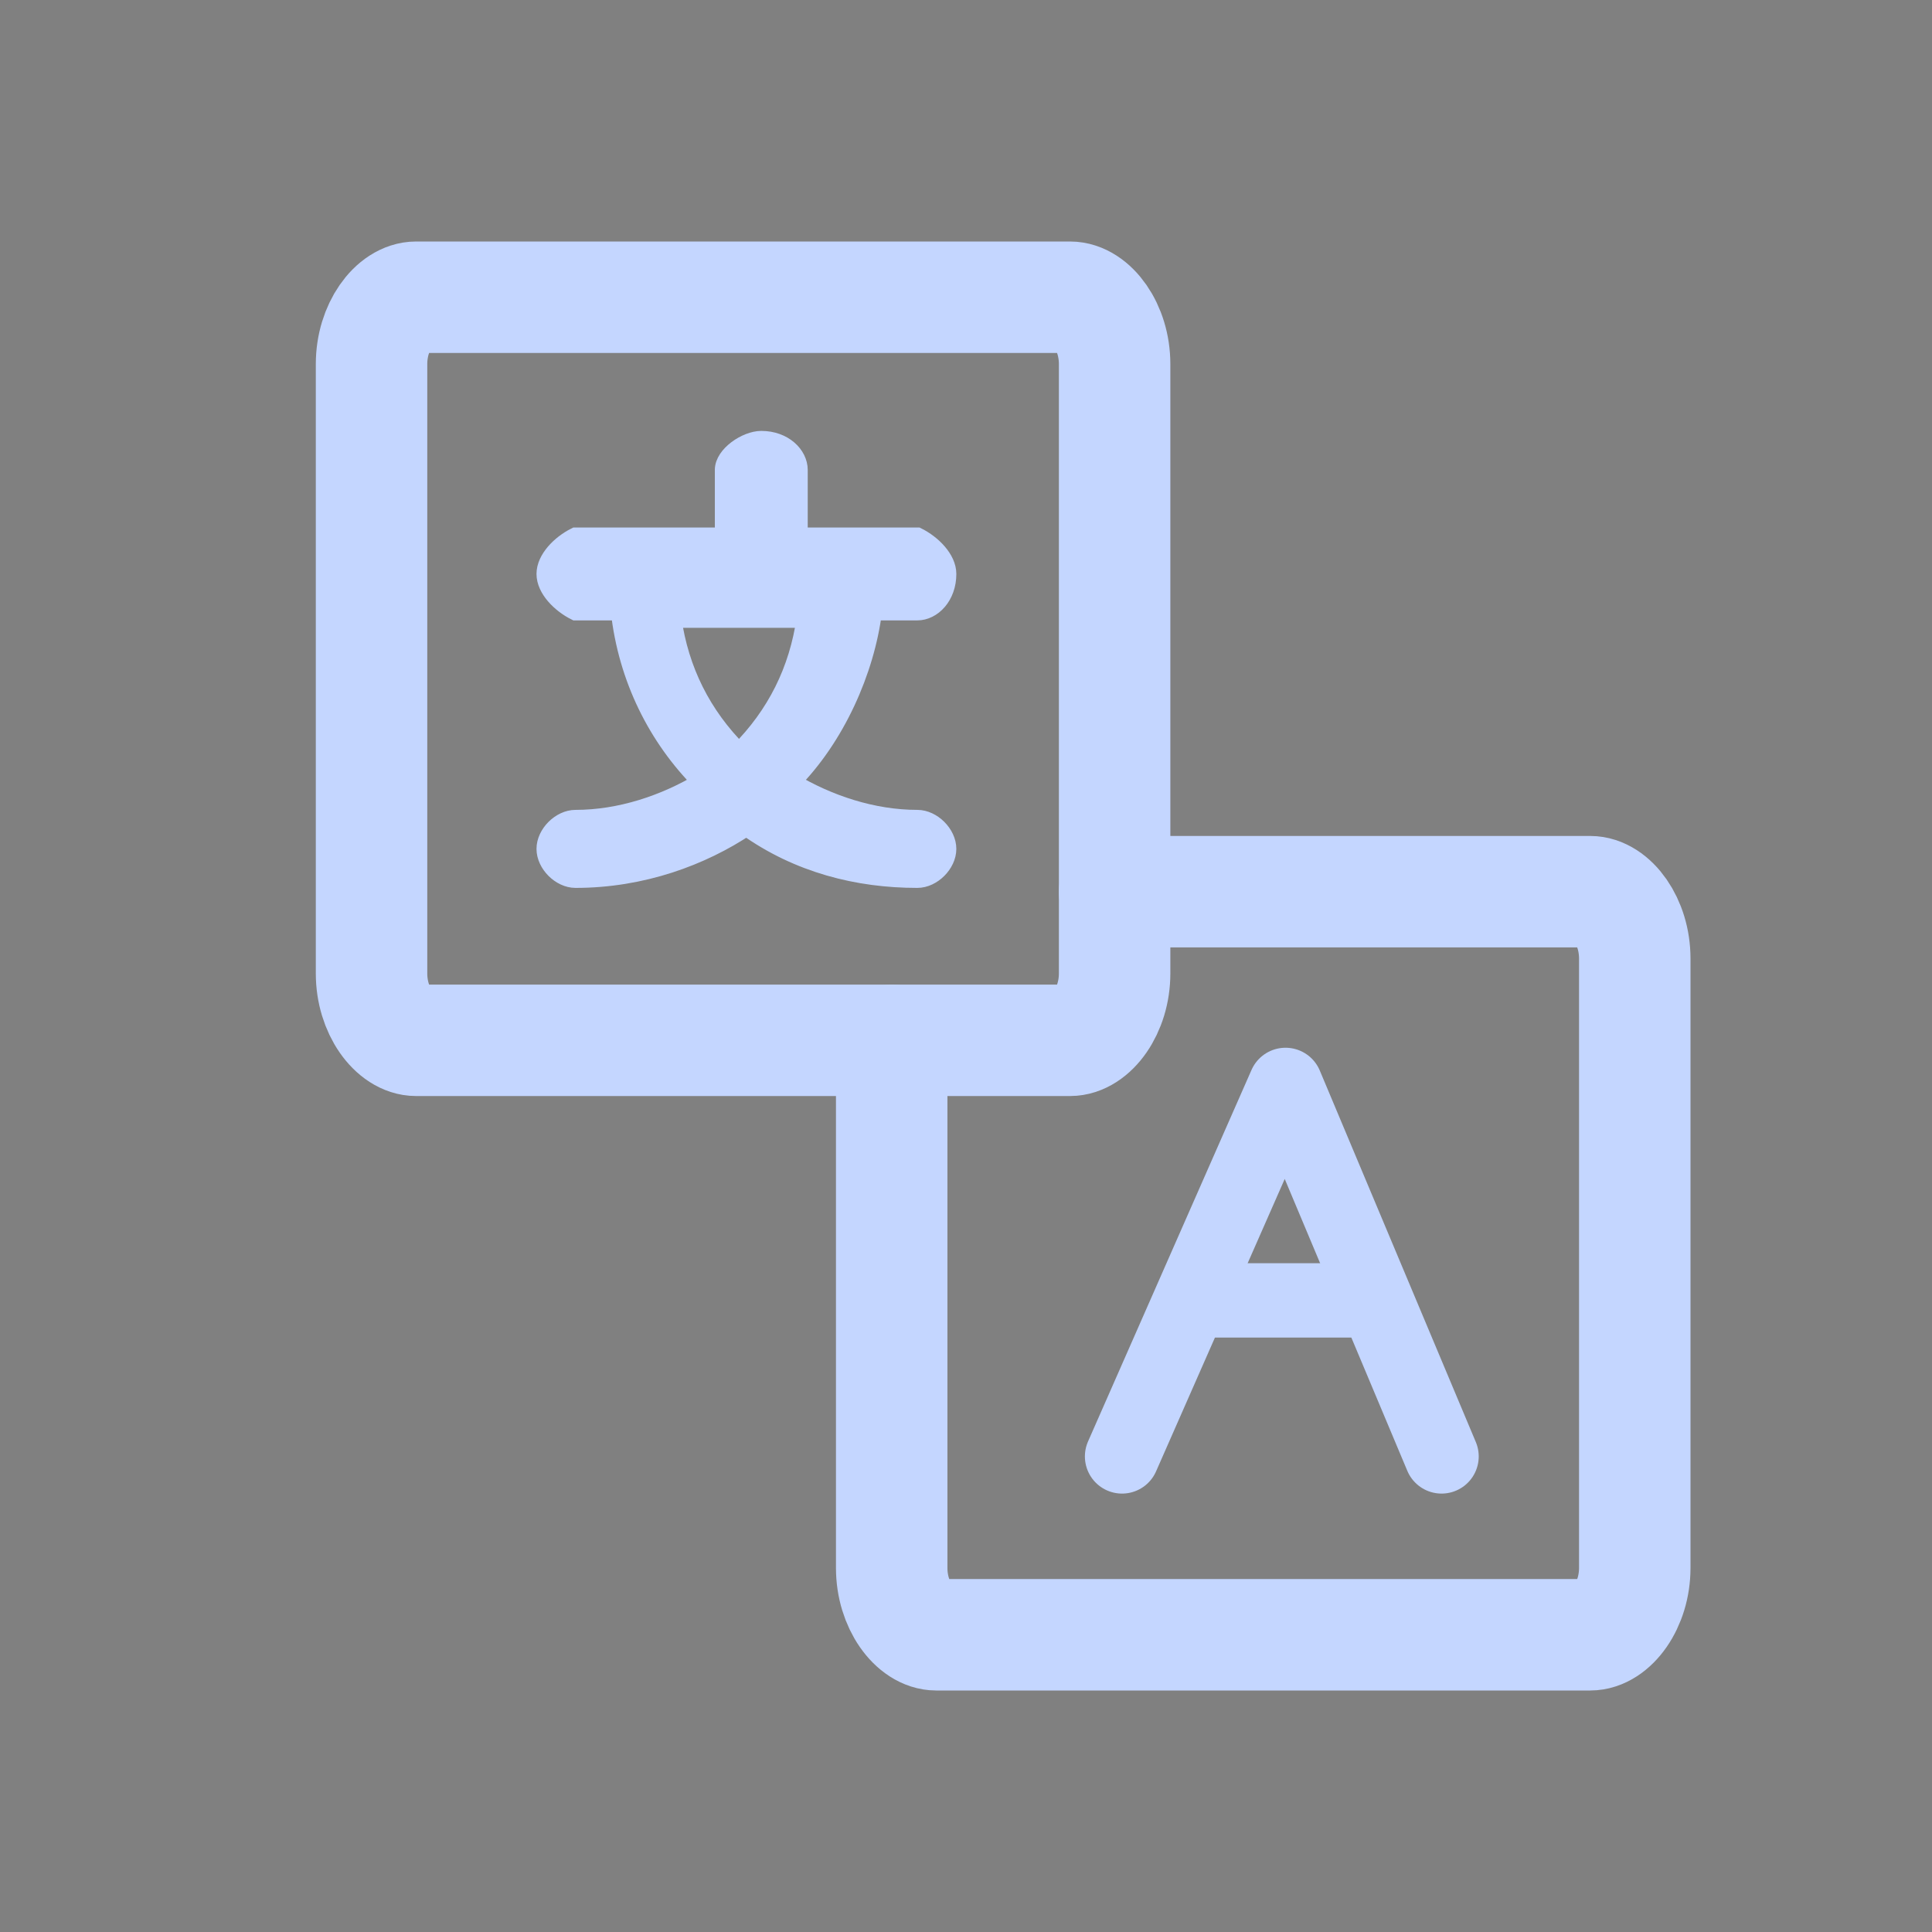 <?xml version="1.0" encoding="utf-8"?>
<!-- Generator: Adobe Illustrator 25.0.1, SVG Export Plug-In . SVG Version: 6.00 Build 0)  -->
<svg version="1.1" id="th_color" xmlns="http://www.w3.org/2000/svg" xmlns:xlink="http://www.w3.org/1999/xlink" x="0px" y="0px"
	 viewBox="0 0 26 26" style="enable-background:new 0 0 26 26;" xml:space="preserve">
<rect x="0" y="0" width="26" height="26" fill="#808080" stroke="none"/>
<style type="text/css">
	.st0{fill:none;stroke:#C4D6FF;stroke-width:1.5;stroke-linecap:round;stroke-linejoin:round;}
	.st1{fill:none;}
	.st2{fill:none;stroke:#000000;stroke-width:40;stroke-linecap:round;stroke-linejoin:round;stroke-miterlimit:13.333;}
	.st3{fill:#FFFFFF;}
	.st4{fill:#C4D6FF;stroke:#C4D6FF;stroke-width:0.25;stroke-miterlimit:10;}
	.st5{fill:none;stroke:#C4D6FF;stroke-linecap:round;stroke-linejoin:round;}
</style>
<path class="st0" d="M12,14v7.1c0,0.5,0.3,0.9,0.6,0.9h8.8c0.3,0,0.6-0.4,0.6-0.9l0,0v-8.2c0-0.5-0.3-0.9-0.6-0.9H15"/>
<rect x="-1295" y="-19.7" class="st1" width="682.7" height="682.7"/>
<g id="g835" transform="translate(374.334,134.295)">
	<path id="path837_1_" d="M-98.7,514l-18.6-65.8L-136,514H-98.7z M-176.9,558.3c0-0.4,0.2-1.3,0.4-2.1l41.3-134.8
		c1.9-6.4,9.9-9.4,17.8-9.4c8.1,0,16.1,3,18,9.4L-58,556.2c0.2,0.9,0.4,1.5,0.4,2.1c0,6.6-10.1,11.6-17.6,11.6
		c-4.7,0-8.4-1.5-9.4-5.6l-8.1-28.5h-49.1l-8.1,28.5c-1.1,4.1-4.7,5.6-9.4,5.6C-166.9,569.9-176.9,565.2-176.9,558.3"/>
</g>
<g id="g839" transform="translate(456.834,288.133)">
	<path id="path841" class="st2" d="M-71.2,155h-257.1c-29.5,0-53.6,24.1-53.6,53.6v150l-75,53.6l75,53.6c0,29.5,24.1,53.6,53.6,53.6
		h257.1c29.5,0,53.6-24.1,53.6-53.6V208.6C-17.7,179.1-41.8,155-71.2,155z"/>
</g>
<g id="g843" transform="translate(223.869,223.867)">
	<path id="path845" class="st2" d="M-148.9,305h-224.9c-29.5,0-53.6-24.1-53.6-53.6V-5.7c0-29.5,24.1-53.6,53.6-53.6h257.1
		c29.5,0,53.6,24.1,53.6,53.6l75,53.6l-75,53.6v117.8"/>
</g>
<g id="g847" transform="translate(168.945,373.724)">
	<path id="path849_1_" d="M-167.2-44.7c-2.5,18.5-10.8,35.1-23.2,47.9c-12.3-12.8-20.7-29.4-23.2-47.9H-167.2z M-128.9,29.4
		c-16,0-30.9-4.4-43.7-12.1c15.4-16.7,25.7-38.2,28.2-62h15.5c6.2,0,11.3-5,11.3-11.3c0-6.2-5.1-11.3-11.3-11.3h-50.2v-27.4
		c0-6.2-5-11.3-11.3-11.3c-6.2,0-11.3,5-11.3,11.3v27.4h-50.2c-6.2,0-11.3,5.1-11.3,11.3c0,6.2,5.1,11.3,11.3,11.3h15.5
		c2.5,23.8,12.8,45.3,28.2,62c-12.8,7.7-27.8,12.1-43.7,12.1c-6.2,0-11.3,5-11.3,11.3c0,6.2,5.1,11.3,11.3,11.3
		c22.8,0,44-7.1,61.4-19.3c17.5,12.1,38.6,19.3,61.5,19.3c6.2,0,11.3-5.1,11.3-11.3C-117.6,34.5-122.7,29.4-128.9,29.4"/>
</g>
<rect id="bg_2_" x="-1069.7" y="-1195.4" class="st3" width="682.7" height="682.7"/>
<g transform="matrix(1.333,0,0,-1.333,0,682.667)">
	<path id="path837_3_" class="st3" d="M-427.9,1030.9l-14,49.3l-14-49.3H-427.9z M-486.6,997.6c0,0.3,0.2,1,0.3,1.6l31,101.1
		c1.4,4.8,7.4,7.1,13.3,7.1c6.1,0,12.1-2.3,13.5-7.1l31-101.1c0.2-0.6,0.3-1.1,0.3-1.6c0-5-7.6-8.7-13.2-8.7c-3.5,0-6.3,1.1-7.1,4.2
		l-6.1,21.4h-36.8l-6.1-21.4c-0.8-3.1-3.5-4.2-7.1-4.2C-479,988.9-486.6,992.5-486.6,997.6"/>
	<path id="path849_3_" class="st3" d="M-633.3,1270.3c-1.8-13.9-8.1-26.3-17.4-35.9c-9.3,9.6-15.5,22.1-17.4,35.9H-633.3z
		 M-604.6,1214.7c-12,0-23.2,3.3-32.8,9.1c11.6,12.5,19.3,28.7,21.2,46.5h11.7c4.7,0,8.5,3.8,8.5,8.5c0,4.7-3.8,8.5-8.5,8.5h-37.6
		v20.5c0,4.7-3.8,8.5-8.5,8.5c-4.7,0-8.5-3.8-8.5-8.5v-20.5h-37.6c-4.7,0-8.5-3.8-8.5-8.5c0-4.7,3.8-8.5,8.5-8.5h11.7
		c1.9-17.9,9.6-34,21.2-46.5c-9.6-5.8-20.8-9.1-32.8-9.1c-4.7,0-8.5-3.8-8.5-8.5c0-4.7,3.8-8.5,8.5-8.5c17.1,0,33,5.4,46.1,14.5
		c13.1-9.1,29-14.5,46.1-14.5c4.7,0,8.5,3.8,8.5,8.5C-596.2,1210.9-600,1214.7-604.6,1214.7"/>
</g>
<g id="g847_2_" transform="translate(168.945,373.724)">
	<path id="path849_4_" class="st4" d="M-158.1-365.4c-0.1,0.7-0.4,1.3-0.9,1.8c-0.5-0.5-0.8-1.1-0.9-1.8H-158.1z M-156.6-362.7
		c-0.6,0-1.2-0.2-1.7-0.5c0.6-0.6,1-1.5,1.1-2.3h0.6c0.2,0,0.4-0.2,0.4-0.5c0-0.2-0.2-0.4-0.4-0.5h-1.6v-0.9c0-0.2-0.2-0.4-0.5-0.4
		c-0.2,0-0.5,0.2-0.5,0.4v0.9h-2c-0.2,0.1-0.4,0.3-0.4,0.5c0,0.2,0.2,0.4,0.4,0.5h0.6c0.1,0.9,0.5,1.7,1.1,2.3
		c-0.5,0.3-1.1,0.5-1.7,0.5c-0.2,0-0.4,0.2-0.4,0.4c0,0.2,0.2,0.4,0.4,0.4c0.9,0,1.7-0.3,2.3-0.7c0.7,0.5,1.5,0.7,2.3,0.7
		c0.2,0,0.4-0.2,0.4-0.4C-156.2-362.5-156.4-362.7-156.6-362.7"/>
</g>
<path class="st0" d="M5.6,4h8.8C14.7,4,15,4.4,15,4.9v8.2c0,0.5-0.3,0.9-0.6,0.9H5.6C5.3,14,5,13.6,5,13.1V4.9C5,4.4,5.3,4,5.6,4z"
	/>
<g>
	<polyline class="st5" points="15.1,19.6 17.3,14.6 19.4,19.6 	"/>
	<line class="st5" x1="16.2" y1="17.5" x2="18.2" y2="17.5"/>
</g>
<polyline class="st5" points="-27.4,0.2 -29.5,0.2 -29.5,2.4 "/>
<line class="st5" x1="-27.2" y1="2.6" x2="-29.5" y2="0.2"/>
<polyline class="st5" points="-17.4,-9.7 -15.3,-9.7 -15.3,-11.8 "/>
<line class="st5" x1="-17.7" y1="-12" x2="-15.3" y2="-9.7"/>
</svg>

